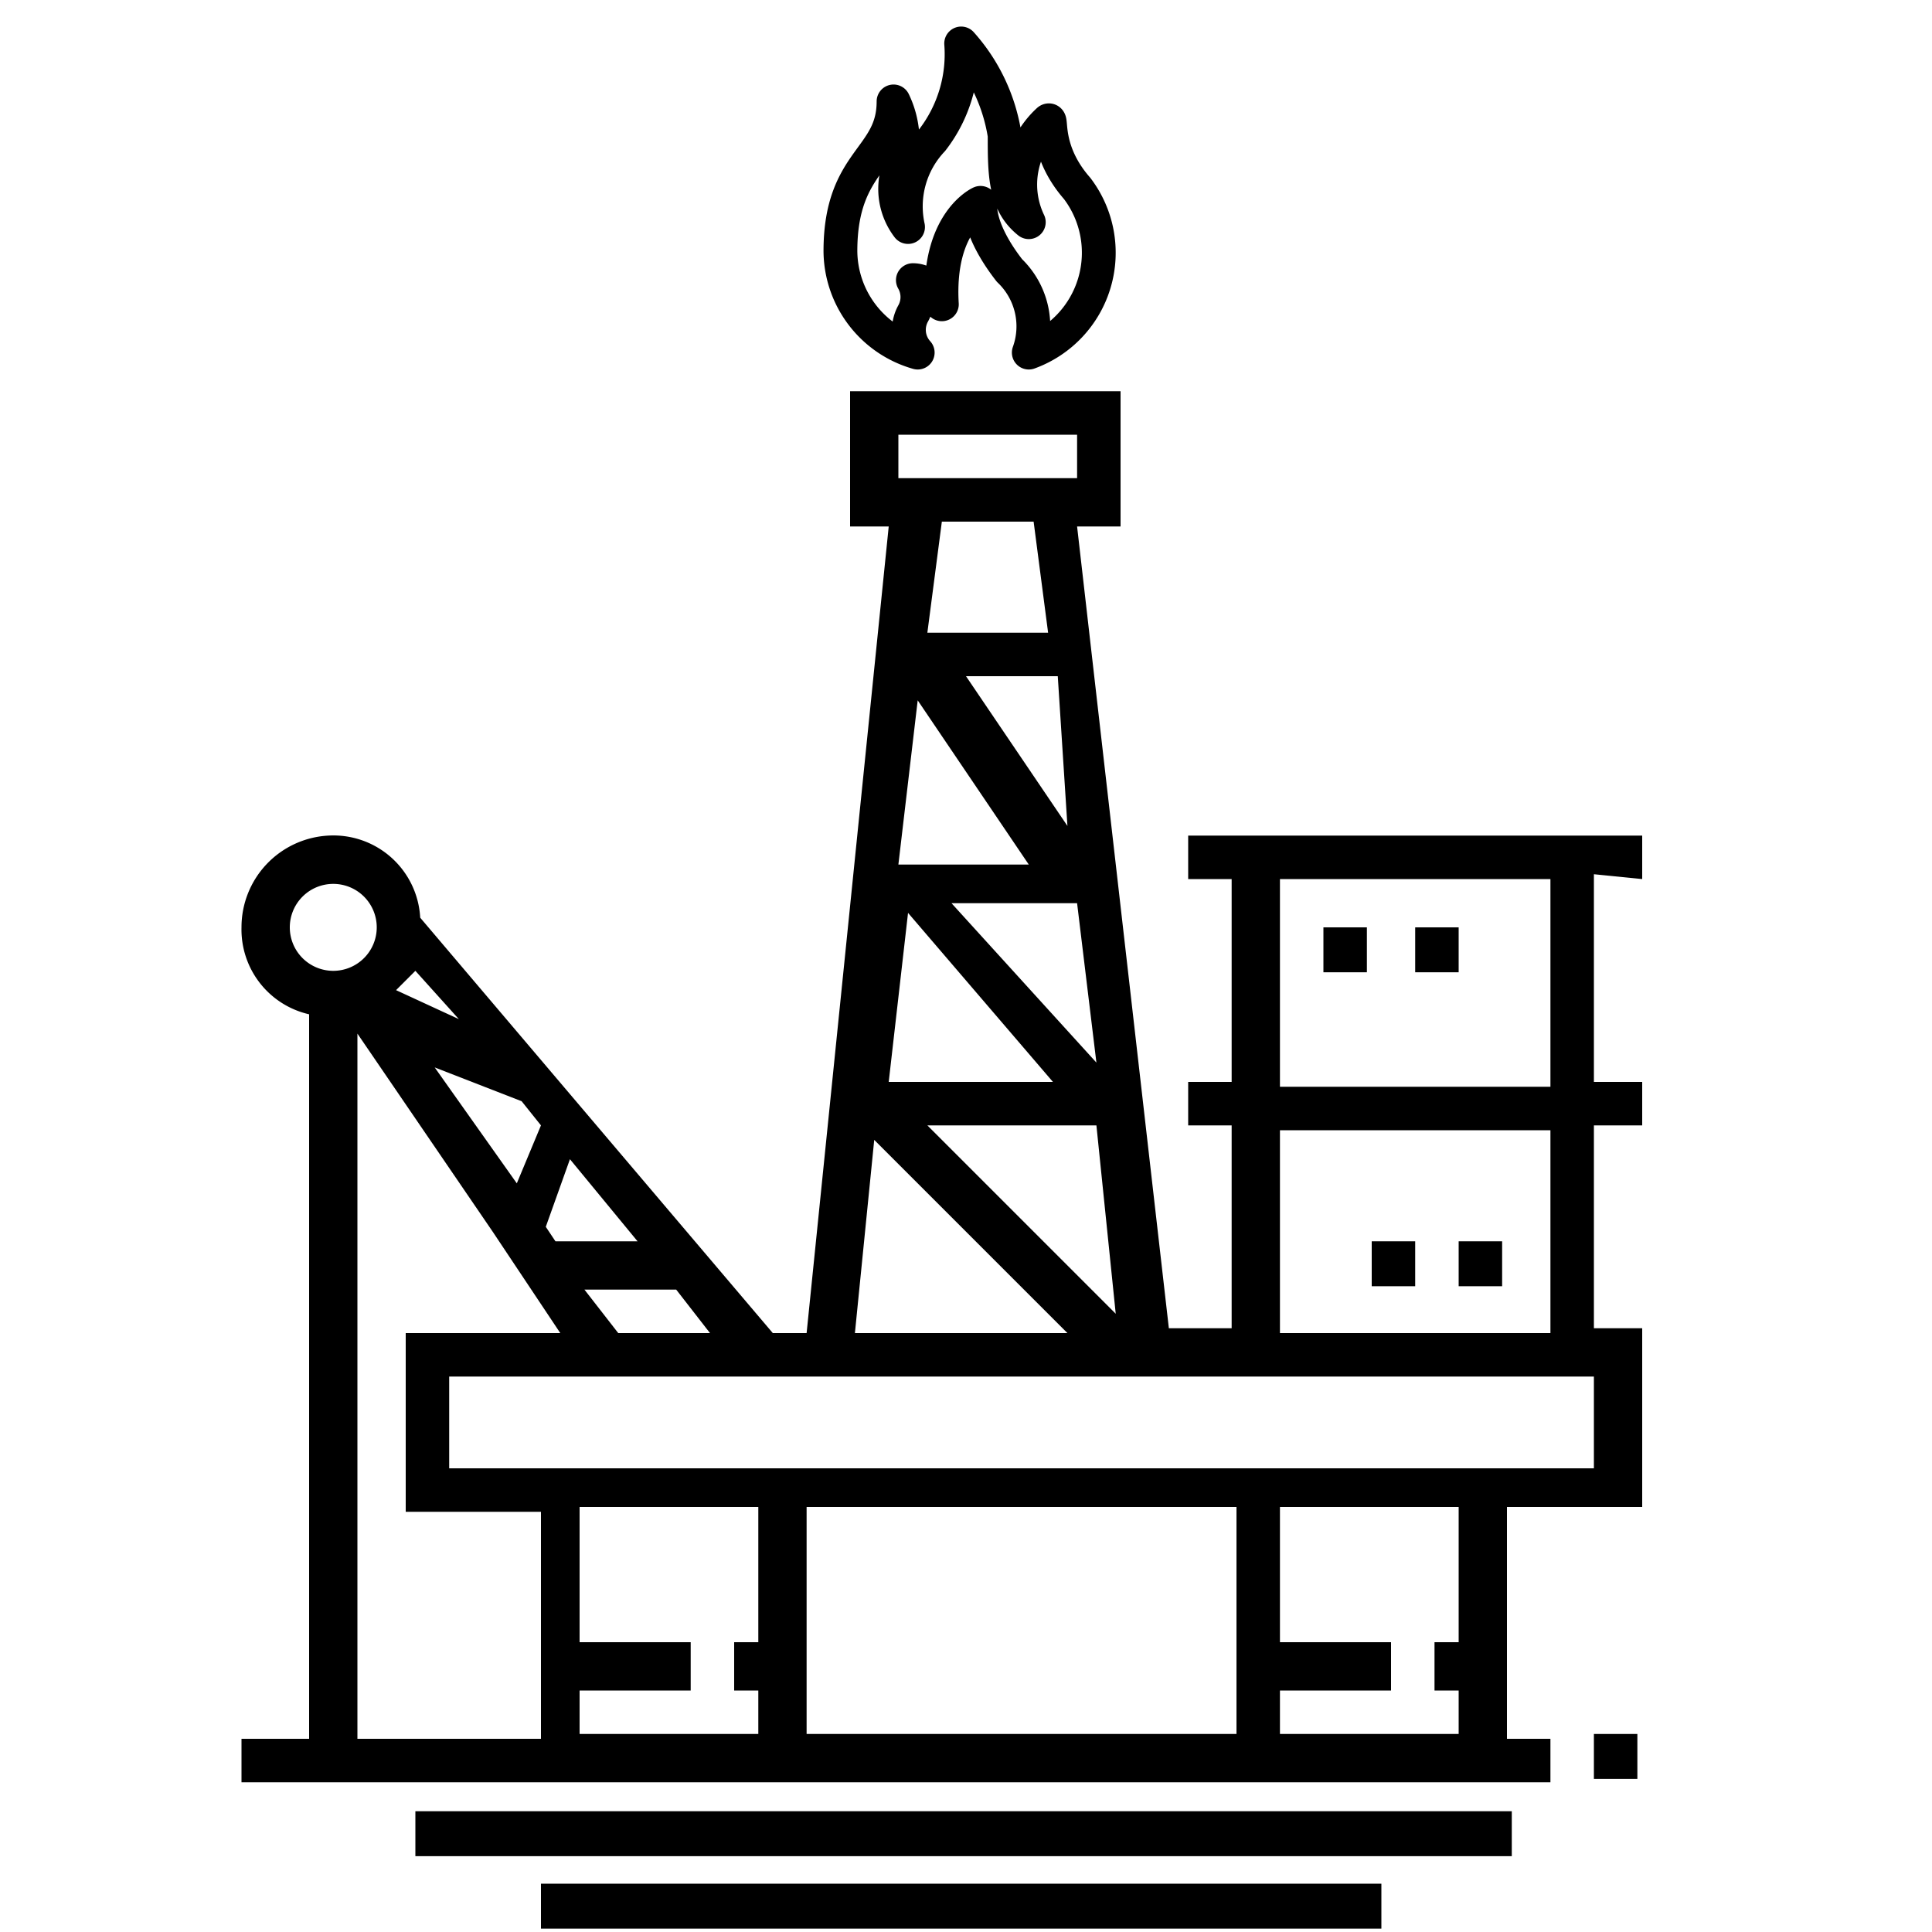 <svg xmlns="http://www.w3.org/2000/svg" viewBox="0 0 40 40">
  <defs>
    <style>
      .cls-1, .cls-2 {
        fill: none;
      }

      .cls-1 {
        stroke: #000;
        stroke-linecap: round;
        stroke-linejoin: round;
        stroke-width: 0.7px;
      }
    </style>
  </defs>
  <title>Asset 37</title>
  <g id="Layer_2" data-name="Layer 2">
    <g id="Layer_1-2" data-name="Layer 1">
      <g id="Layer_2-2" data-name="Layer 2">
        <g>
          <g>
            <g>
              <rect x="33" y="35.9" width="0.9" height="0.93"/>
              <path d="M34,18.2v-.9H24.6v.9h.9v4.2h-.9v.9h.9v4.2H24.2L22.3,10.9h.9V8.1H17.6v2.8h.8L16.7,27.6h-.7L8.7,19a1.8,1.8,0,0,0-1.9-1.7A1.9,1.9,0,0,0,5,19.2,1.8,1.8,0,0,0,6.4,21v15H5v.9H32.1v-.9h-.9V31.2H34V27.5H33V23.3H34v-.9H33V18.1Zm-11.7.5.4,3.3-3-3.3Zm-.2-1.6L20,14h1.9ZM19,14.5l2.3,3.4H18.6Zm2.8,7.9H18.4l.4-3.5Zm.9.9.4,3.9-3.9-3.9ZM18.6,9.9V9h3.7v.9H18.6Zm2.8.9.3,2.3H19.2l.3-2.3ZM18.1,23.6l4,4H17.7Zm-5.3,4-.7-.9H14l.7.9ZM8.6,20.1l.9,1-1.3-.6Zm2.2,2.7.4.5-.5,1.2L9,22.1Zm1,1.2,1.4,1.7H11.5l-.2-.3ZM6,19.2a.9.9,0,1,1,.9.9A.9.9,0,0,1,6,19.2Zm1.4,2.2,2.8,4.1h0l1.4,2.1H8.4v3.7h2.8V36H7.4ZM25.6,35.9H16.7V31.2h8.9ZM15.7,34h-.5V35h.5v.9H12V35h2.3V34H12V31.2h3.7Zm14.5,0h-.5V35h.5v.9H26.5V35h2.3V34H26.5V31.2h3.7ZM33,30.4H9.3V28.5H33Zm-.9-2.8H26.5V23.4h5.6Zm0-5.1H26.5V18.2h5.6Z"/>
              <rect x="27.4" y="19.2" width="0.9" height="0.93"/>
              <rect x="29.3" y="19.2" width="0.9" height="0.93"/>
              <rect x="30.2" y="25.7" width="0.9" height="0.93"/>
              <rect x="28.4" y="25.7" width="0.9" height="0.93"/>
            </g>
            <rect x="8.6" y="37.5" width="22.7" height="0.93"/>
            <rect x="11.2" y="39" width="17.4" height="0.93"/>
          </g>
          <path class="cls-1" d="M22.3,3.9a2.2,2.2,0,0,1-1,3.4,1.6,1.6,0,0,0-.4-1.7c-.7-.9-.6-1.4-.6-1.4s-.9.4-.8,2.1c0,0-.2-.5-.6-.5a.7.7,0,0,1,0,.7.7.7,0,0,0,.1.8,2.2,2.2,0,0,1-1.6-2.1c0-1.9,1.1-1.9,1.1-3.1a1.9,1.9,0,0,1,.1,1.4,1.3,1.3,0,0,0,.2,1.2,2,2,0,0,1,.5-1.8A2.9,2.9,0,0,0,19.9.9a3.7,3.7,0,0,1,.9,1.9c0,.8,0,1.4.5,1.8a1.8,1.8,0,0,1,.4-2.1C21.8,2.4,21.6,3.1,22.3,3.9Z"/>
        </g>
      </g>
      <rect class="cls-2" width="40" height="40"/>
    </g>
  </g>
</svg>
